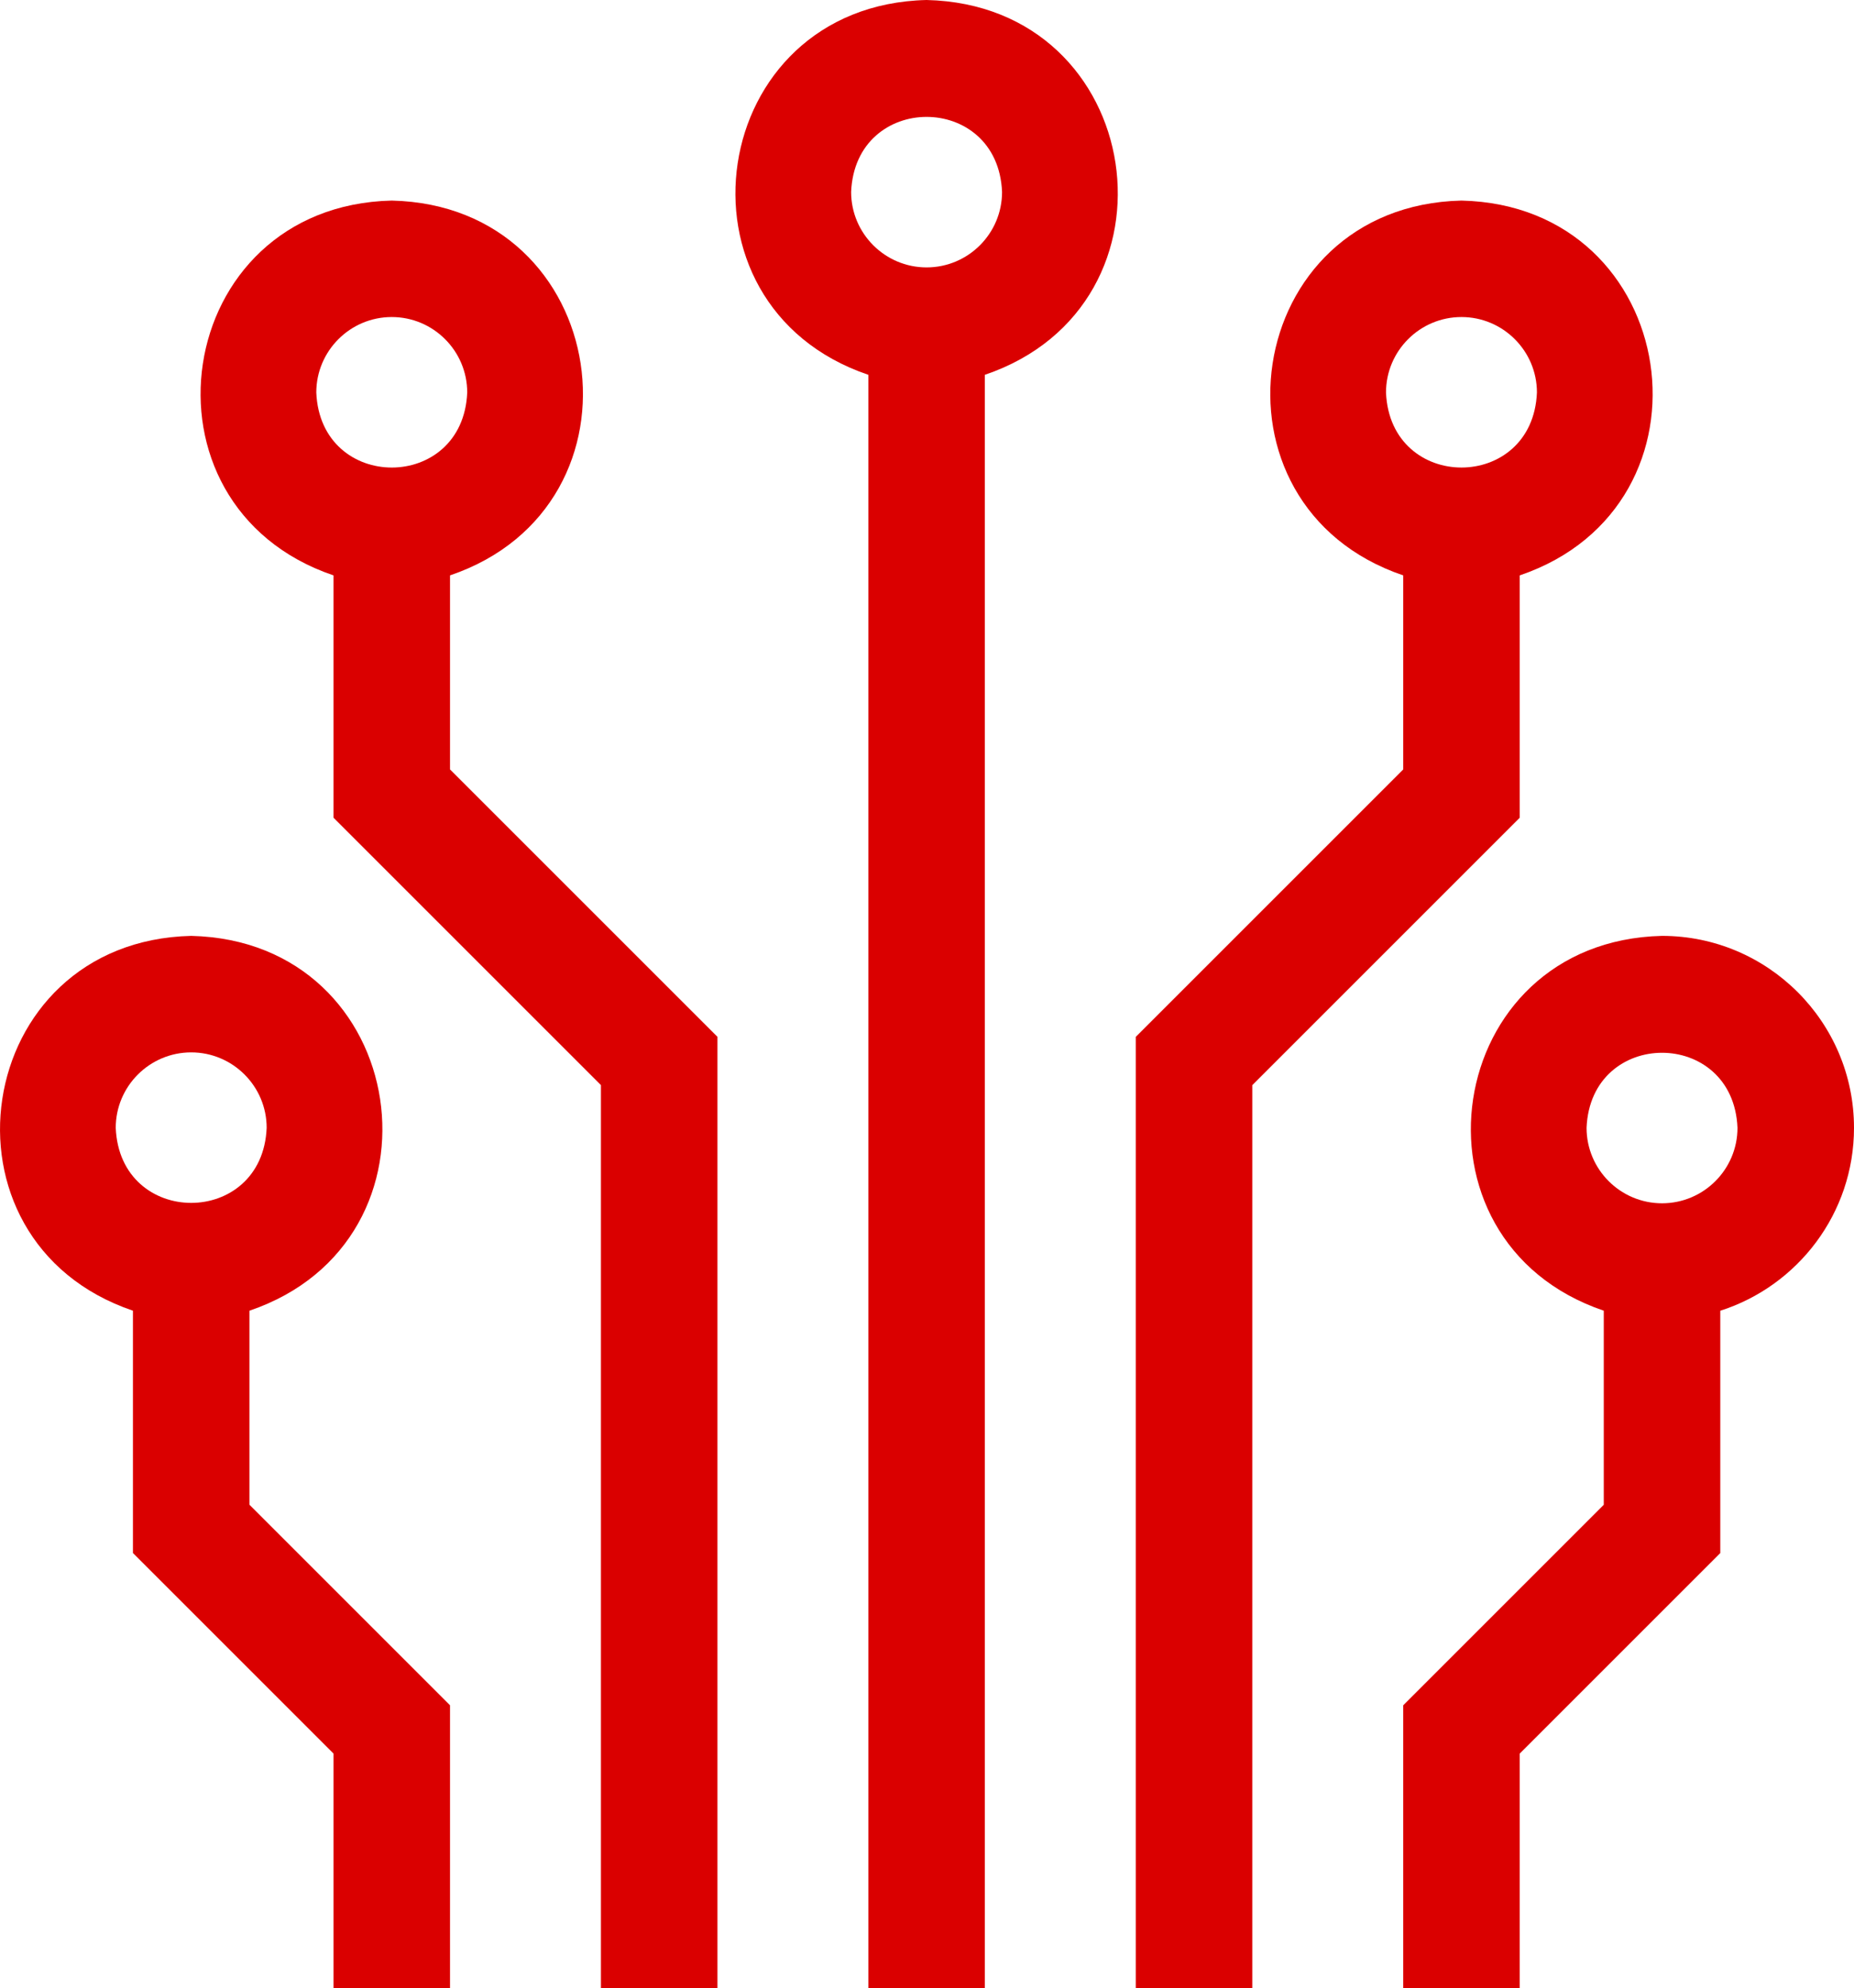 <svg xmlns="http://www.w3.org/2000/svg" viewBox="0 0 477.37 512" fill="#da0000"><path d="M115.87 148.17c53.03-18.01 41.67-95.21-15-96.52-56.68 1.32-68.02 78.52-15 96.52v62.4l68.86 68.86V512h30V267l-68.86-68.86v-49.98Zm-15-66.53c10.71 0 19.43 8.72 19.43 19.43-1.07 25.78-37.79 25.77-38.86 0 0-10.71 8.72-19.43 19.43-19.43Z"/><path d="M64.23 337.52c53.03-18.01 41.67-95.21-15-96.52-56.68 1.32-68.02 78.52-15 96.52v62.4l51.64 51.64v60.43h30v-72.86l-51.64-51.64v-49.98Zm-15-66.52c10.71 0 19.43 8.72 19.43 19.43-1.07 25.77-37.79 25.77-38.86 0 0-10.71 8.72-19.43 19.43-19.43ZM391.3 148.17c53.03-18.01 41.67-95.21-15-96.52-56.68 1.32-68.02 78.52-15 96.52v49.98l-68.86 68.86v245h30V279.44l68.86-68.86v-62.4Zm-15-66.53c10.71 0 19.43 8.72 19.43 19.43-1.07 25.77-37.79 25.77-38.86 0 0-10.71 8.71-19.43 19.43-19.43Z"/><path d="M477.37 290.43c0-27.26-22.17-49.43-49.43-49.43-56.68 1.32-68.02 78.52-15 96.52v49.98l-51.64 51.64V512h30v-60.43l51.64-51.64v-62.4c19.94-6.37 34.43-25.07 34.43-47.09Zm-49.43 19.43c-10.71 0-19.43-8.71-19.43-19.43 1.07-25.77 37.79-25.77 38.86 0 0 10.71-8.71 19.43-19.43 19.43ZM238.58 0c-56.69 1.33-68.01 78.53-15 96.52V512h30V96.52c53.05-18.02 41.66-95.21-15-96.52Zm0 68.86c-10.71 0-19.43-8.72-19.43-19.43 1.07-25.77 37.79-25.77 38.86 0 0 10.71-8.71 19.43-19.43 19.43Z"/></svg>